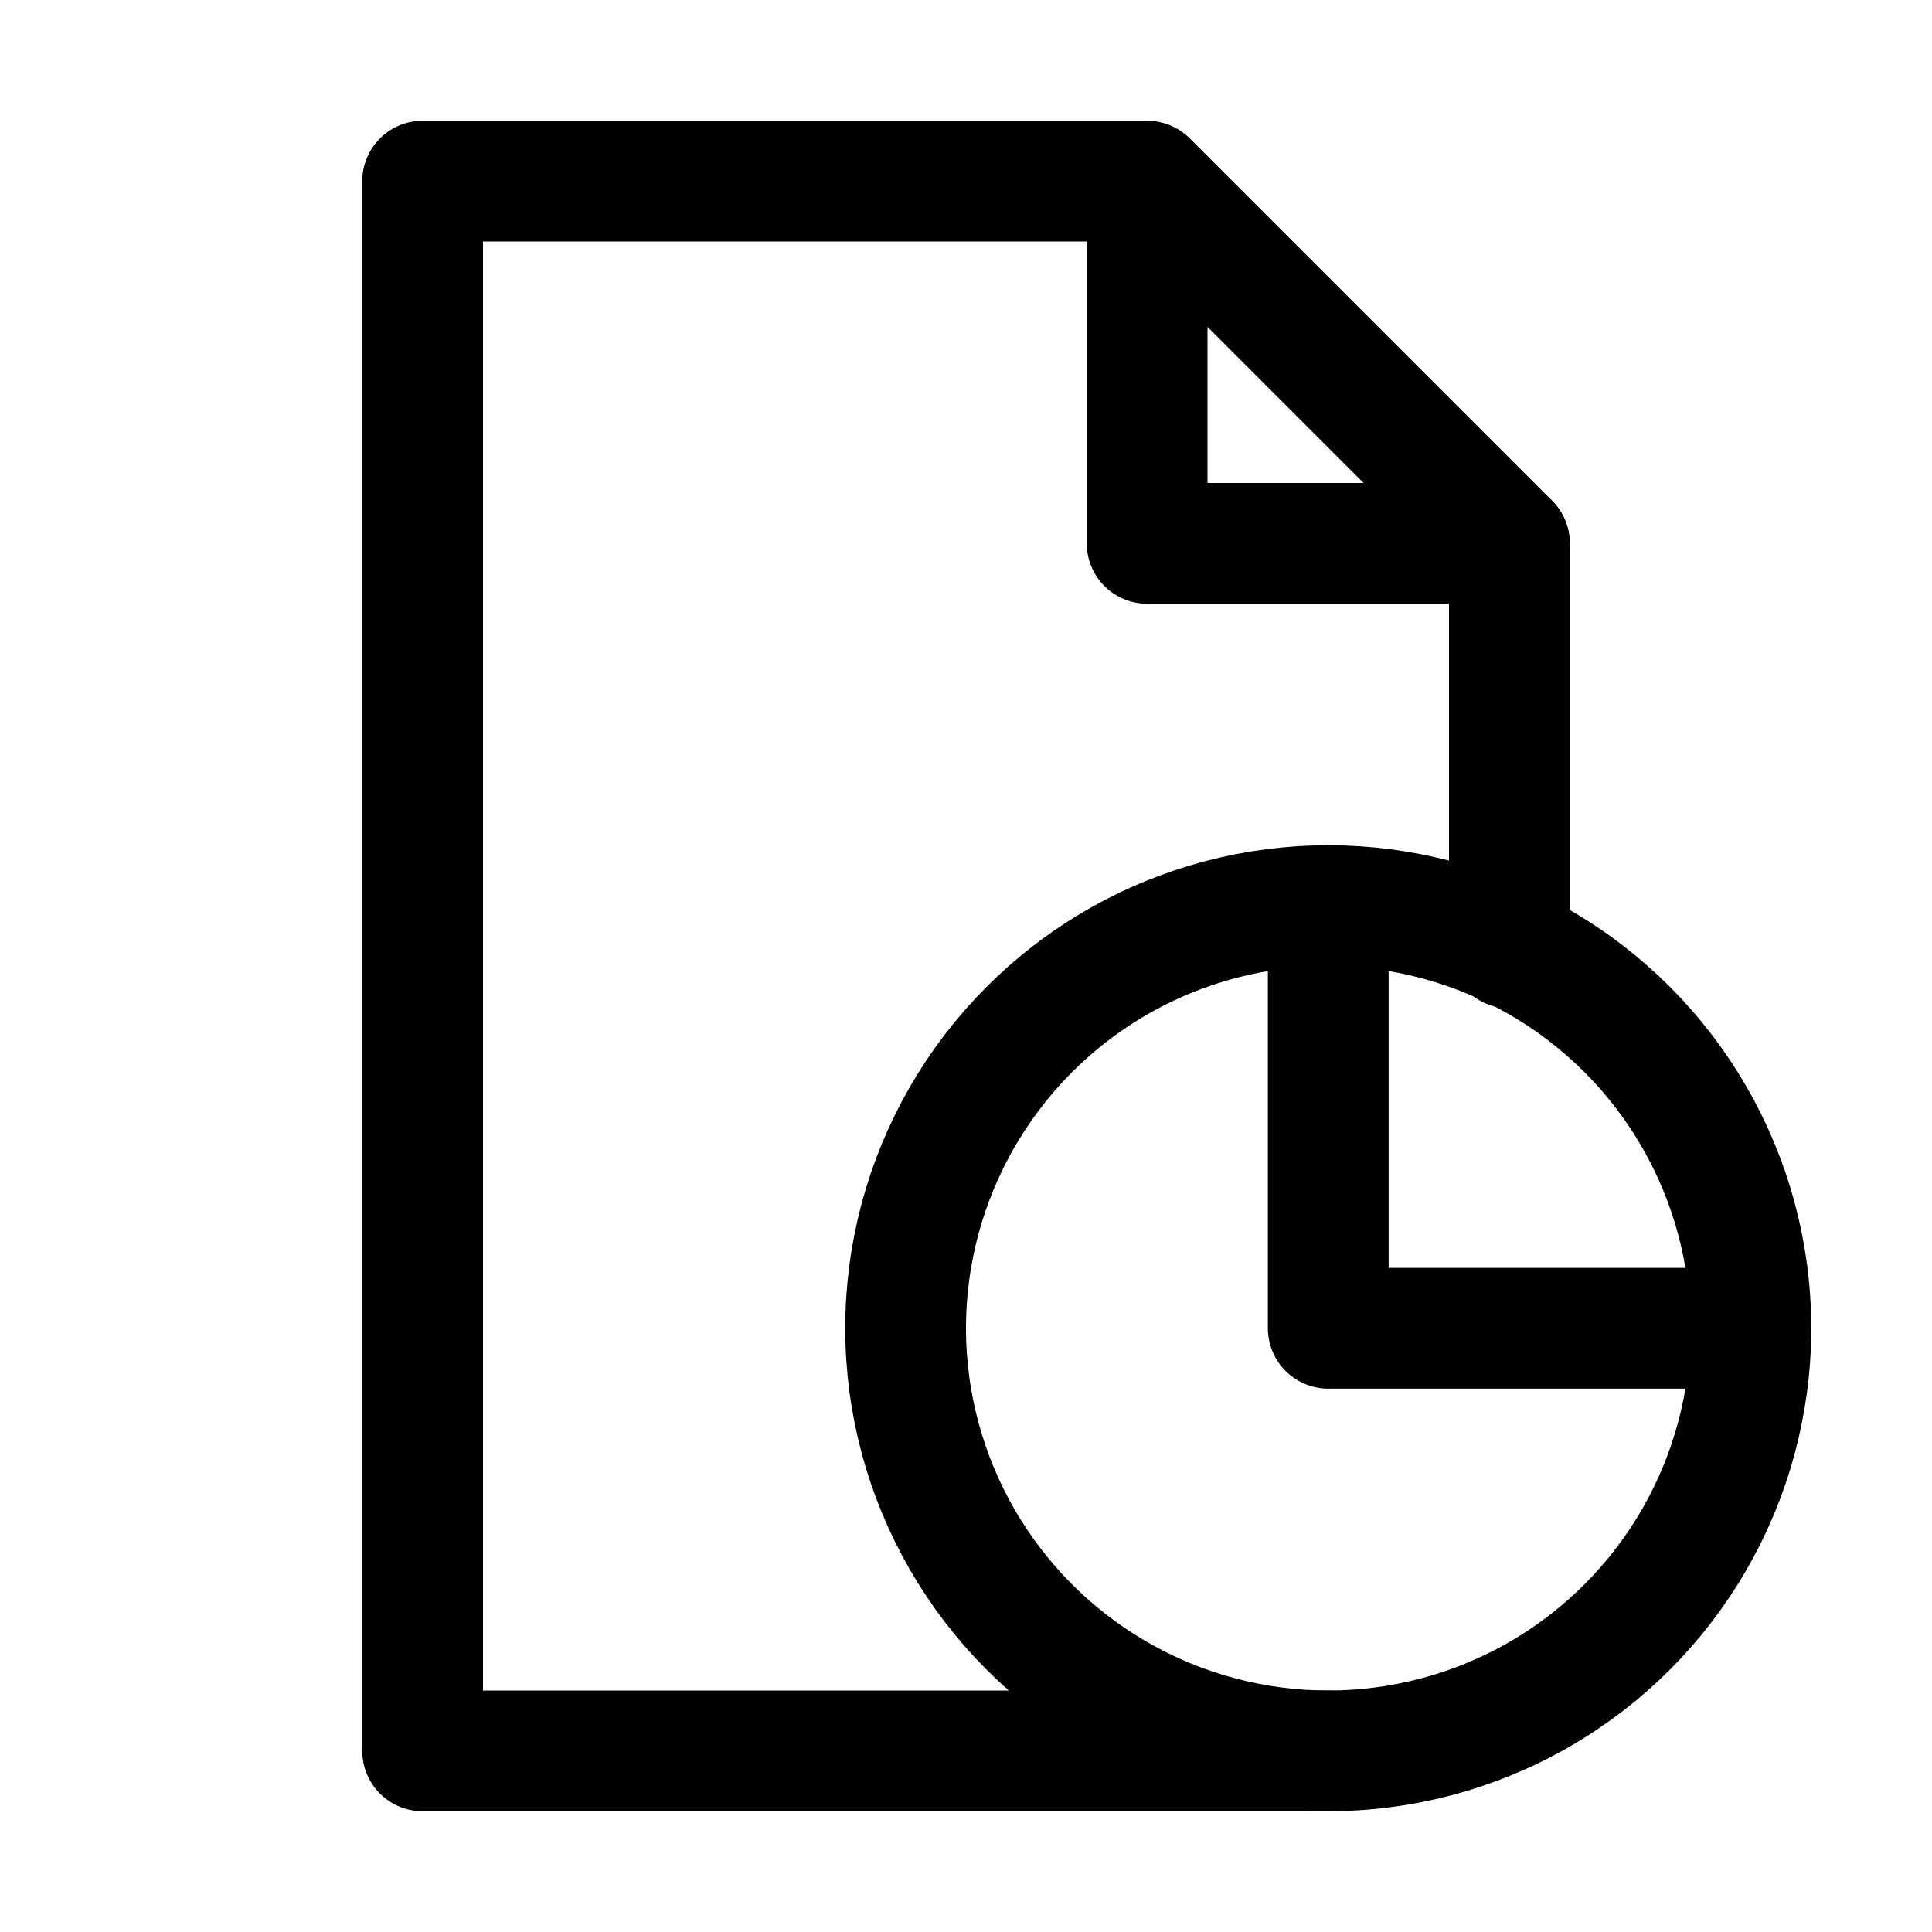 <?xml version="1.0" encoding="utf-8"?>
<svg version="1.1" id="Icons" xmlns="http://www.w3.org/2000/svg" xmlns:xlink="http://www.w3.org/1999/xlink" 
	 viewBox="0 0 32 32" xml:space="preserve">
<style type="text/css">
	.st0{fill:none;stroke:#000000;stroke-width:2;stroke-linecap:round;stroke-linejoin:round;stroke-miterlimit:10;}
	.st1{fill:none;stroke:#000000;stroke-width:2;stroke-linejoin:round;stroke-miterlimit:10;}
</style>
<polyline class="st0" points="19,3 19,9 25,9 19,3 7,3 7,29 22,29 "/>
<circle class="st0" cx="22" cy="22" r="7"/>
<polyline class="st0" points="22,15 22,22 29,22 "/>
<line class="st0" x1="25" y1="9" x2="25" y2="15.7"/>
</svg>